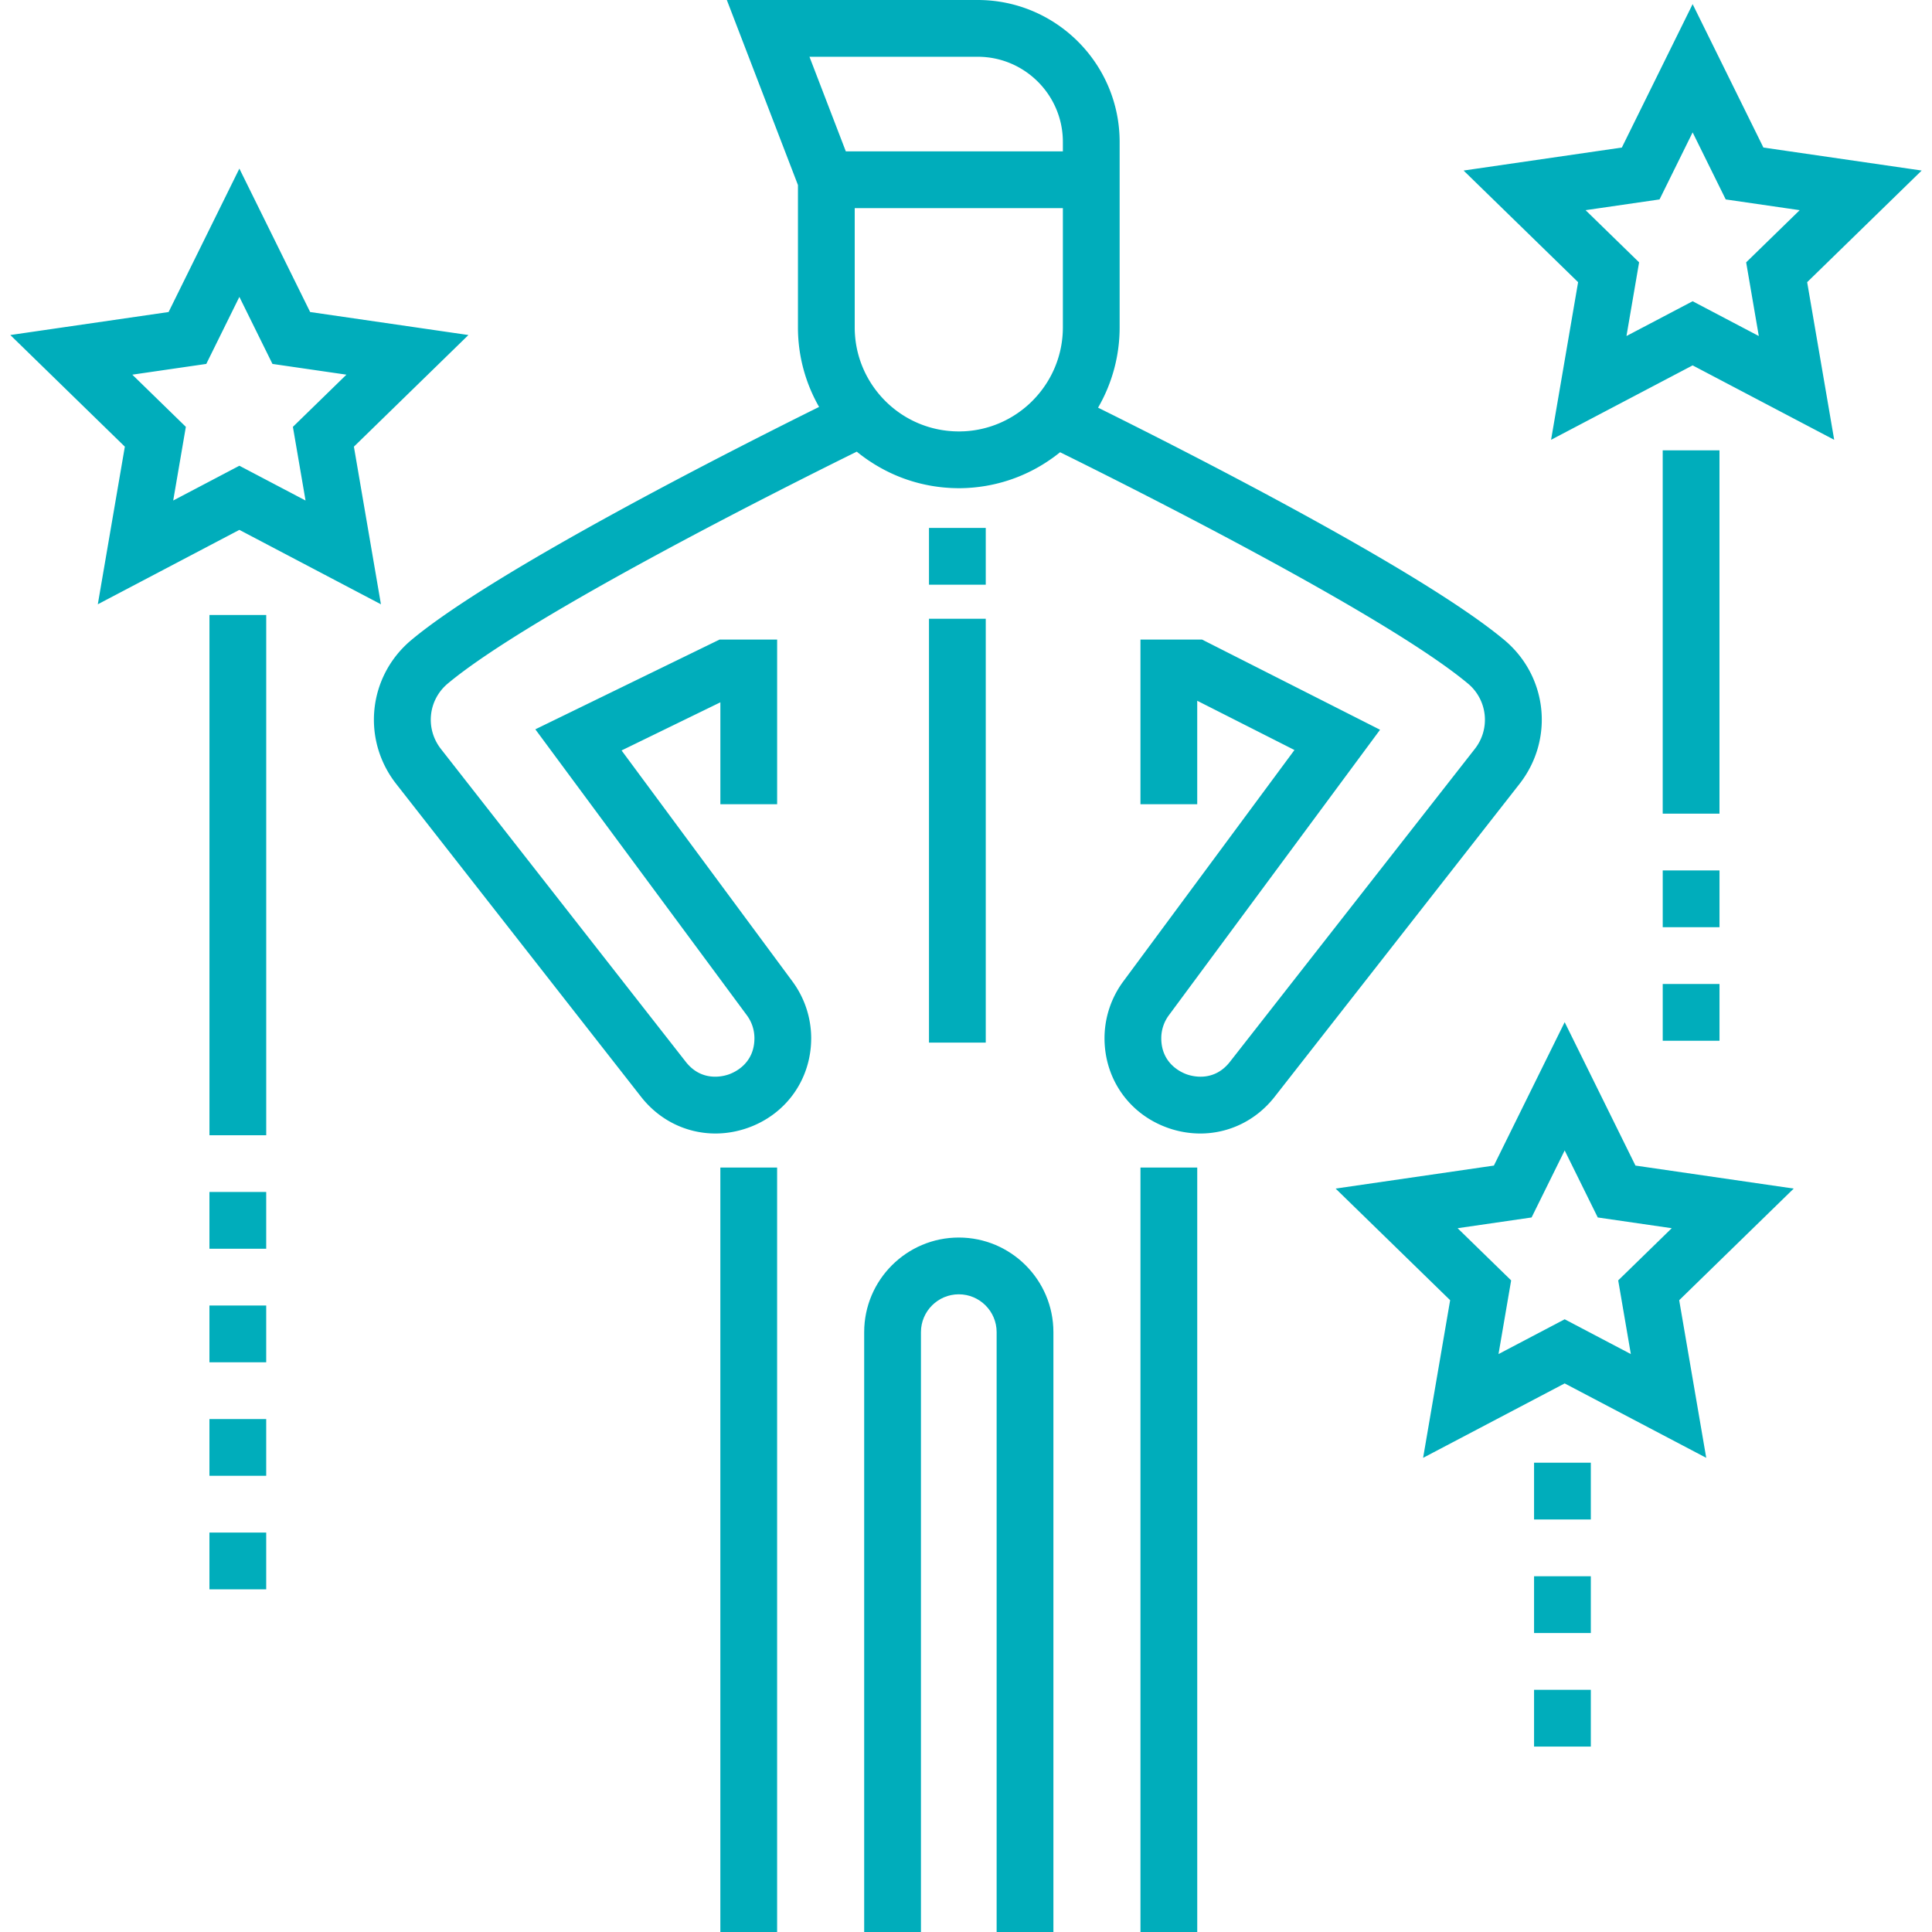 <svg xmlns="http://www.w3.org/2000/svg" fill="#00adbb" viewBox="0 0 512 512"><path d="M254.09 327.961c-13.826 0-25.073 11.248-25.073 25.073V512h15.044V353.034c0-5.53 4.499-10.029 10.029-10.029s10.029 4.499 10.029 10.029V512h15.044V353.034c0-13.825-11.248-25.073-25.073-25.073zm-7.898-188.051h15.044v15.044h-15.044zm0 24.07h15.044v112.329h-15.044zM190.9 309.406h15.044V512H190.9z"/><path d="M398.623 169.571c-22.094-18.414-84.361-50.005-107.624-61.537a42.342 42.342 0 005.716-21.279V37.61c0-20.739-16.871-37.61-37.61-37.61h-66.488l18.848 49.036v37.719a42.355 42.355 0 005.603 21.086c-22.584 11.187-85.735 43.164-108.012 61.731-11.517 9.599-13.298 26.37-4.054 38.18l64.89 82.916c4.922 6.289 12.137 9.722 19.698 9.721 2.78 0 5.608-.464 8.385-1.421 10.327-3.561 17.001-12.92 17.001-23.844a25.389 25.389 0 00-4.944-14.998l-45.309-61.25 26.183-12.756v27.006h15.044v-43.628h-15.274l-48.808 23.778 56.069 75.798a10.236 10.236 0 011.995 6.051c0 6.734-5.25 9.067-6.86 9.622-1.609.554-7.181 1.953-11.331-3.35l-64.891-82.916c-4.201-5.37-3.394-12.99 1.838-17.352 21.944-18.29 89.967-52.359 108.365-61.435a42.933 42.933 0 003.066 2.286c.296.202.599.394.901.589.208.133.413.27.624.4.417.26.84.508 1.267.753l.265.152a42.287 42.287 0 0013.465 4.84l.219.039a44.49 44.49 0 003.301.437c.34.032.68.054 1.021.078.302.02.602.045.905.059.5.024 1.002.034 1.504.04v.012l.248-.003c.083.002.167.003.252.003.666 0 1.331-.019 1.994-.05.306-.014.609-.039.913-.059.332-.023.665-.045.996-.076a45.91 45.91 0 003.32-.437l.093-.017a42.371 42.371 0 0016.886-6.924c.424-.293.846-.589 1.261-.898.052-.039.101-.08.153-.118.414-.311.826-.626 1.23-.953 18.503 9.132 86.187 43.056 108.056 61.283a12.476 12.476 0 011.838 17.353l-64.891 82.916c-4.149 5.302-9.721 3.904-11.331 3.35-1.609-.556-6.86-2.888-6.86-9.622 0-2.163.709-4.313 1.996-6.052l55.984-75.683-47.156-23.894h-16.34v43.628h15.044v-27.419l25.767 13.055-45.393 61.365a25.388 25.388 0 00-4.945 14.999c0 10.925 6.674 20.283 17.001 23.844a25.706 25.706 0 008.385 1.421c7.56 0 14.775-3.433 19.697-9.721l64.891-82.916c9.241-11.813 7.46-28.583-4.057-38.183zM214.517 15.044h44.588c12.443 0 22.566 10.124 22.566 22.566v2.507h-57.517l-9.637-25.073zm67.156 71.71h-.002c0 7.512-3.023 14.33-7.911 19.309l-.301.304a28.339 28.339 0 01-.921.871c-4.557 4.108-10.486 6.723-17.008 7.06-.174.009-.35.009-.525.014-.293.01-.585.022-.88.022l-.292-.007-.026.001a27.463 27.463 0 01-18.245-7.161l-.019-.018c-.31-.282-.613-.572-.91-.867-.043-.042-.084-.086-.126-.129-4.939-4.987-7.996-11.842-7.996-19.398V55.162h55.162v31.592zm20.563 222.652h15.044V512h-15.044zm-178.1-220.619l-41.943-6.096-18.757-38.006L44.678 82.69 2.735 88.786l30.35 29.583-7.165 41.773 37.516-19.721 37.515 19.722-7.165-41.773 30.35-29.583zm-43.165 43.856l-17.534-9.218-17.534 9.218 3.349-19.525L35.065 99.29l19.603-2.848 8.768-17.765 8.768 17.765 19.603 2.848-14.186 13.828 3.35 19.525zm428.293-87.448L467.322 39.1 448.565 1.093 429.807 39.1l-41.943 6.096 30.35 29.583-7.165 41.773 37.515-19.722 37.515 19.722-7.165-41.773 30.35-29.584zm-43.165 43.856l-17.534-9.218-17.534 9.218 3.349-19.525-14.186-13.828 19.603-2.848 8.768-17.765 8.768 17.765 19.603 2.848-14.186 13.828 3.349 19.525zm9.254 225.934l-41.941-6.096-18.758-38.006-18.758 38.006-41.943 6.096 30.35 29.583-7.165 41.773 37.515-19.722 37.515 19.722-7.165-41.773 30.35-29.583zm-43.164 43.856l-17.534-9.218-17.534 9.218 3.349-19.525-14.186-13.828 19.603-2.848 8.768-17.765 8.768 17.765 19.603 2.848-14.186 13.828 3.349 19.525zM55.508 162.977v137.868h15.044V162.977zm-.005 152.908h15.044v15.044H55.503zm0 90.265h15.044v15.044H55.503zm0-30.088h15.044v15.044H55.503zm0-30.088h15.044v15.044H55.503zm385.138-85.21h15.044v15.044h-15.044zm-.005-141.414v96.282h15.044V119.35zm.005 111.326h15.044v15.044h-15.044zm-34.099 187.048h15.044v15.044h-15.044zm0-30.088h15.044v15.044h-15.044zm0 60.176h15.044v15.044h-15.044z"/></svg>